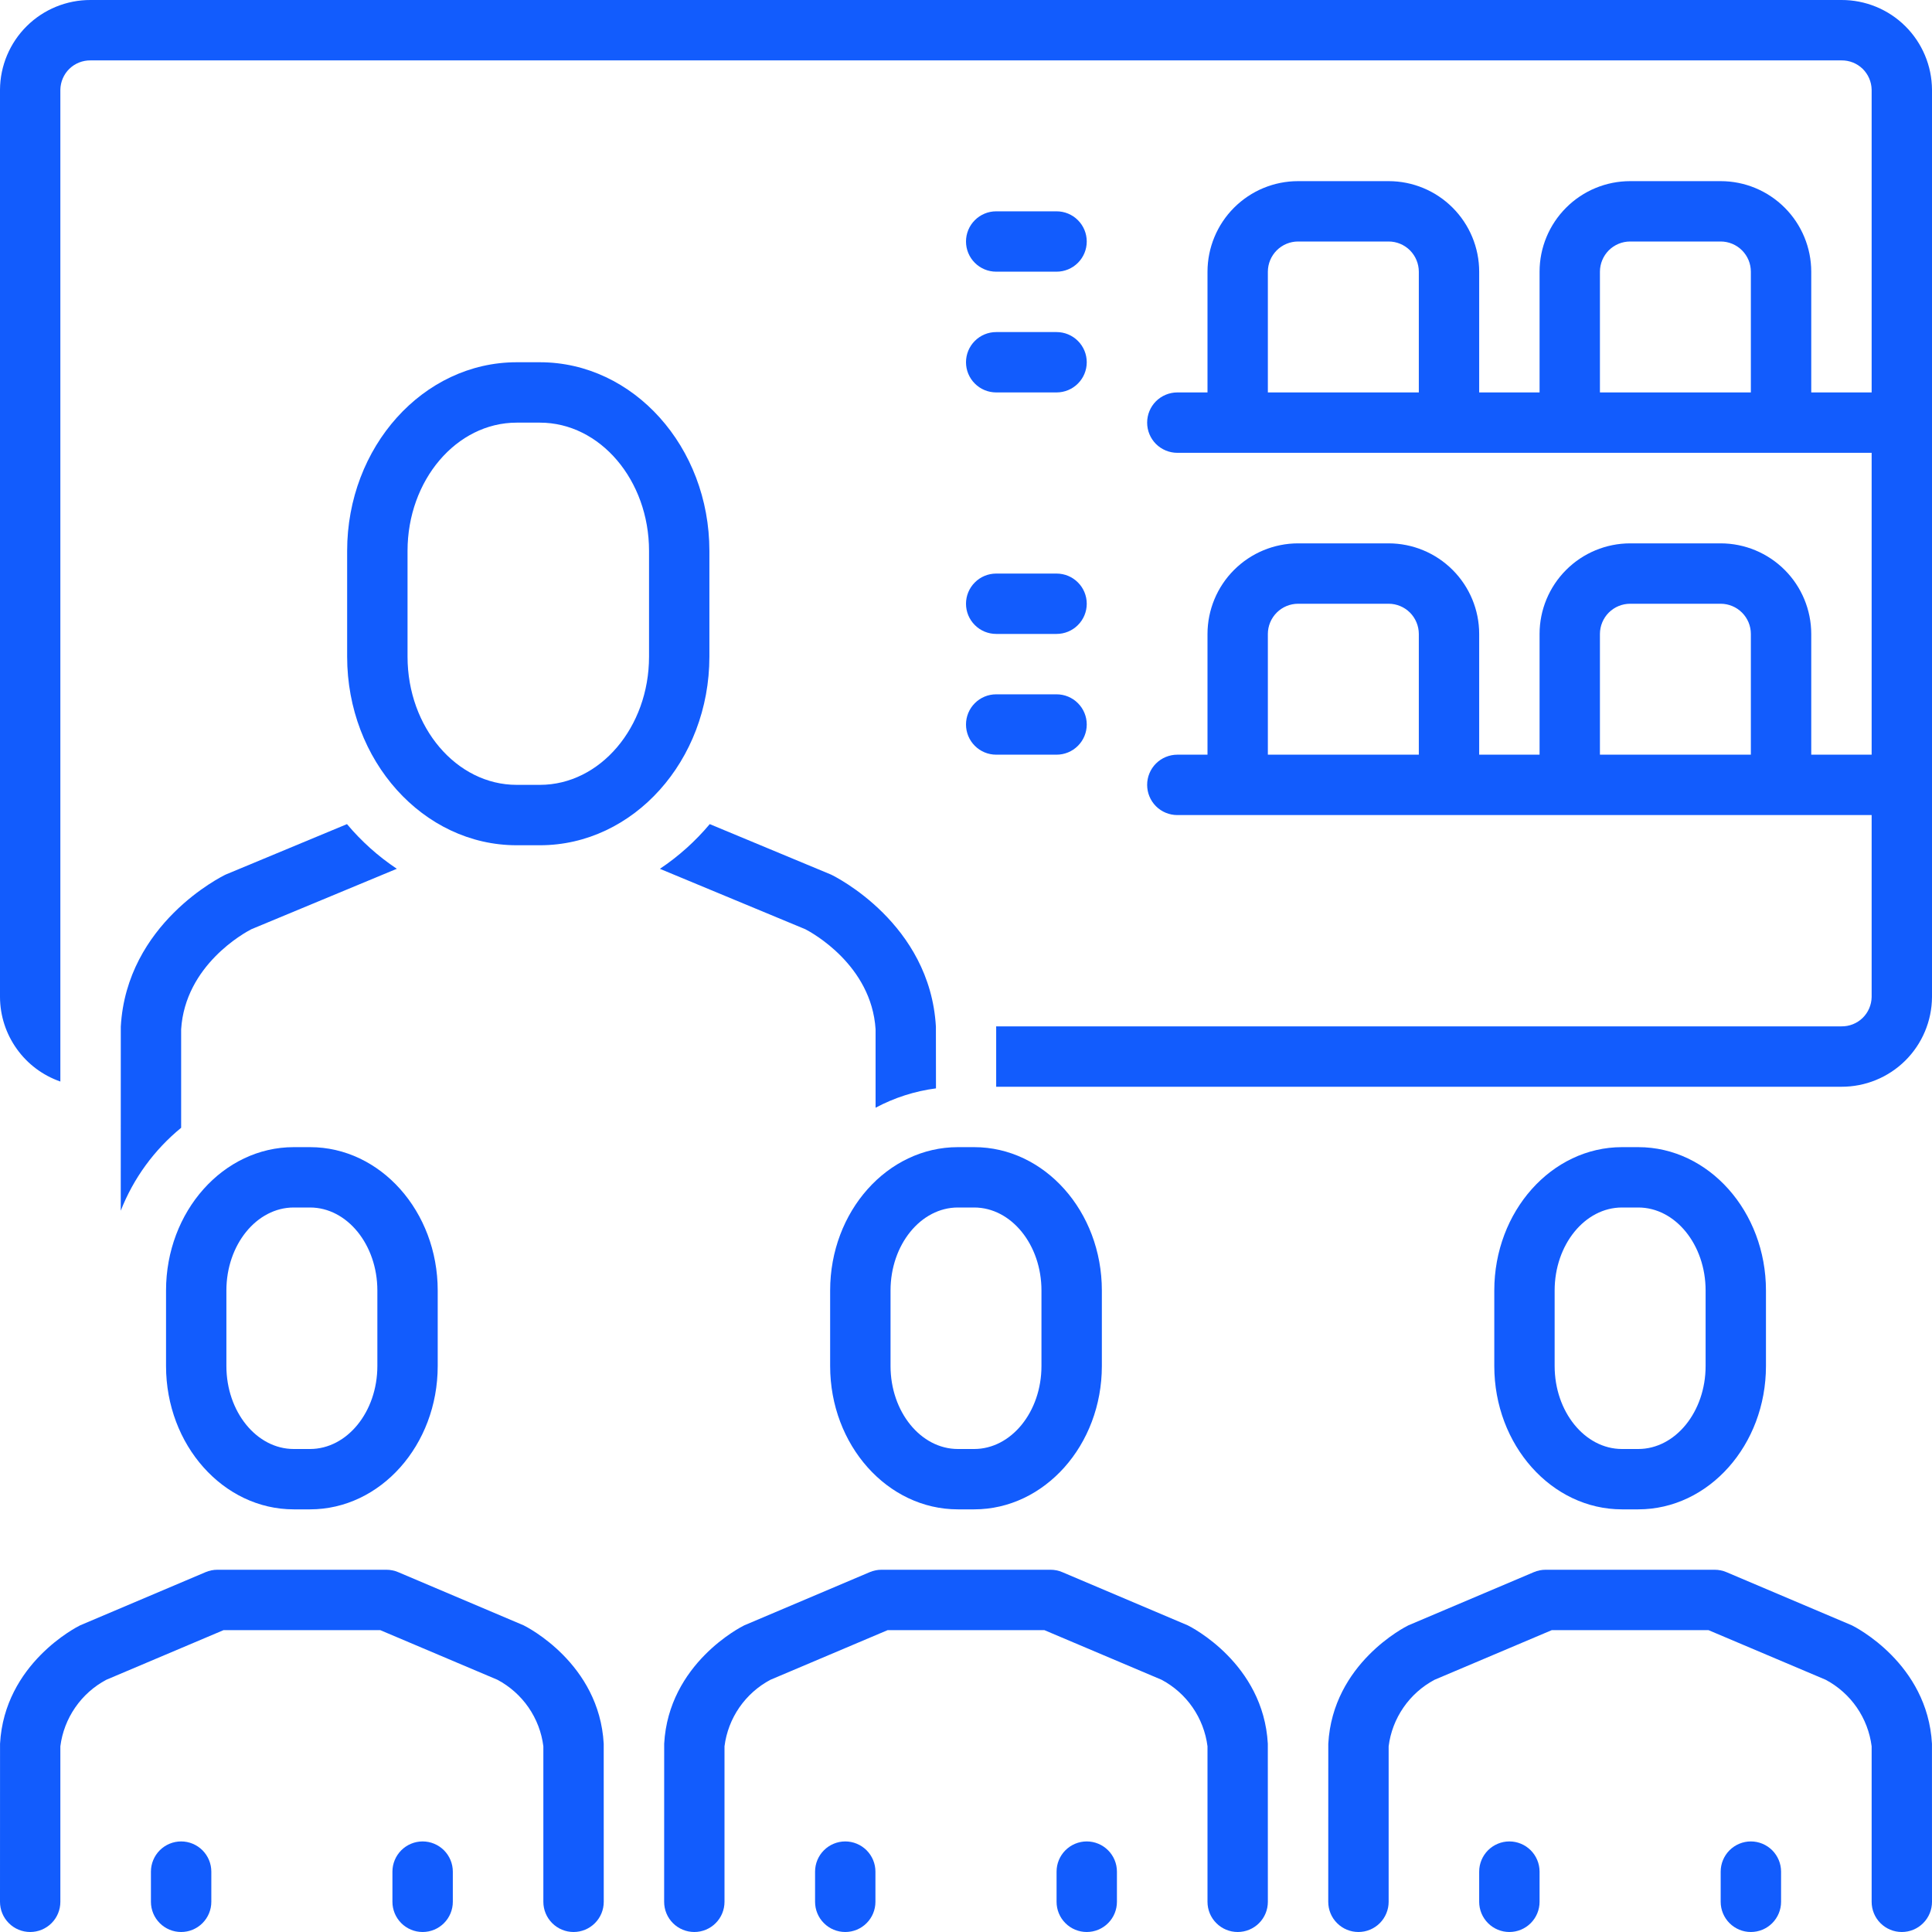 <svg width="50" height="50" viewBox="0 0 50 50" fill="none" xmlns="http://www.w3.org/2000/svg">
<g clip-path="url(#clip0_1504_15228)">
<path d="M47.656 1.63109e-05H2.344C1.725 -0.002 1.131 0.241 0.692 0.676C0.253 1.111 0.004 1.703 0 2.321L0 25.804C0.002 26.285 0.154 26.754 0.434 27.145C0.713 27.537 1.108 27.832 1.562 27.99V2.321C1.566 2.117 1.65 1.922 1.796 1.78C1.943 1.638 2.14 1.56 2.344 1.563H47.656C47.86 1.56 48.057 1.638 48.204 1.78C48.35 1.923 48.434 2.117 48.438 2.321V10.156H46.875V7.031C46.874 6.41 46.627 5.814 46.188 5.375C45.748 4.935 45.153 4.688 44.531 4.688H42.188C41.566 4.688 40.97 4.935 40.531 5.375C40.092 5.814 39.844 6.41 39.844 7.031V10.156H38.281V7.031C38.281 6.41 38.033 5.814 37.594 5.375C37.155 4.935 36.559 4.688 35.938 4.688H33.594C32.972 4.688 32.377 4.935 31.937 5.375C31.498 5.814 31.251 6.41 31.25 7.031V10.156H30.469C30.262 10.156 30.063 10.239 29.916 10.385C29.77 10.532 29.688 10.73 29.688 10.938C29.688 11.145 29.77 11.343 29.916 11.49C30.063 11.636 30.262 11.719 30.469 11.719H48.438V19.531H46.875V16.406C46.874 15.785 46.627 15.189 46.188 14.75C45.748 14.31 45.153 14.063 44.531 14.062H42.188C41.566 14.063 40.97 14.31 40.531 14.75C40.092 15.189 39.844 15.785 39.844 16.406V19.531H38.281V16.406C38.281 15.785 38.033 15.189 37.594 14.75C37.155 14.31 36.559 14.063 35.938 14.062H33.594C32.972 14.063 32.377 14.31 31.937 14.75C31.498 15.189 31.251 15.785 31.25 16.406V19.531H30.469C30.262 19.531 30.063 19.614 29.916 19.76C29.77 19.907 29.688 20.105 29.688 20.312C29.688 20.52 29.77 20.718 29.916 20.865C30.063 21.012 30.262 21.094 30.469 21.094H48.438V25.804C48.434 26.008 48.35 26.203 48.204 26.345C48.057 26.487 47.86 26.565 47.656 26.562H25.78C25.78 26.579 25.781 26.595 25.781 26.612V28.125H47.656C48.275 28.127 48.869 27.884 49.308 27.449C49.747 27.014 49.996 26.422 50 25.804V2.321C49.996 1.703 49.747 1.111 49.308 0.676C48.869 0.241 48.275 -0.002 47.656 1.63109e-05ZM36.719 10.156H32.812V7.031C32.813 6.824 32.895 6.626 33.042 6.479C33.188 6.333 33.387 6.25 33.594 6.25H35.938C36.145 6.25 36.343 6.333 36.49 6.479C36.636 6.626 36.718 6.824 36.719 7.031V10.156ZM45.312 10.156H41.406V7.031C41.407 6.824 41.489 6.626 41.635 6.479C41.782 6.333 41.98 6.25 42.188 6.25H44.531C44.738 6.25 44.937 6.333 45.083 6.479C45.23 6.626 45.312 6.824 45.312 7.031V10.156ZM36.719 19.531H32.812V16.406C32.813 16.199 32.895 16.001 33.042 15.854C33.188 15.708 33.387 15.625 33.594 15.625H35.938C36.145 15.625 36.343 15.708 36.49 15.854C36.636 16.001 36.718 16.199 36.719 16.406V19.531ZM45.312 19.531H41.406V16.406C41.407 16.199 41.489 16.001 41.635 15.854C41.782 15.708 41.98 15.625 42.188 15.625H44.531C44.738 15.625 44.937 15.708 45.083 15.854C45.23 16.001 45.312 16.199 45.312 16.406V19.531Z" fill="#125CFD"/>
<path d="M18.359 14.258C18.359 11.565 16.392 9.375 13.973 9.375H13.371C10.952 9.375 8.984 11.565 8.984 14.258V16.993C8.984 19.685 10.952 21.875 13.371 21.875H13.973C16.392 21.875 18.359 19.685 18.359 16.993V14.258ZM16.797 16.993C16.797 18.823 15.53 20.312 13.973 20.312H13.371C11.814 20.312 10.547 18.823 10.547 16.993V14.258C10.547 12.427 11.814 10.938 13.371 10.938H13.973C15.53 10.938 16.797 12.427 16.797 14.258V16.993Z" fill="#125CFD"/>
<path d="M25.781 10.156H27.344C27.551 10.156 27.75 10.074 27.896 9.927C28.043 9.781 28.125 9.582 28.125 9.375C28.125 9.168 28.043 8.969 27.896 8.823C27.75 8.676 27.551 8.594 27.344 8.594H25.781C25.574 8.594 25.375 8.676 25.229 8.823C25.082 8.969 25 9.168 25 9.375C25 9.582 25.082 9.781 25.229 9.927C25.375 10.074 25.574 10.156 25.781 10.156Z" fill="#125CFD"/>
<path d="M25.781 7.031H27.344C27.551 7.031 27.75 6.949 27.896 6.802C28.043 6.656 28.125 6.457 28.125 6.25C28.125 6.043 28.043 5.844 27.896 5.698C27.75 5.551 27.551 5.469 27.344 5.469H25.781C25.574 5.469 25.375 5.551 25.229 5.698C25.082 5.844 25 6.043 25 6.25C25 6.457 25.082 6.656 25.229 6.802C25.375 6.949 25.574 7.031 25.781 7.031Z" fill="#125CFD"/>
<path d="M25.781 19.531H27.344C27.551 19.531 27.75 19.449 27.896 19.302C28.043 19.156 28.125 18.957 28.125 18.75C28.125 18.543 28.043 18.344 27.896 18.198C27.75 18.051 27.551 17.969 27.344 17.969H25.781C25.574 17.969 25.375 18.051 25.229 18.198C25.082 18.344 25 18.543 25 18.75C25 18.957 25.082 19.156 25.229 19.302C25.375 19.449 25.574 19.531 25.781 19.531Z" fill="#125CFD"/>
<path d="M25.781 16.406H27.344C27.551 16.406 27.75 16.324 27.896 16.177C28.043 16.031 28.125 15.832 28.125 15.625C28.125 15.418 28.043 15.219 27.896 15.073C27.75 14.926 27.551 14.844 27.344 14.844H25.781C25.574 14.844 25.375 14.926 25.229 15.073C25.082 15.219 25 15.418 25 15.625C25 15.832 25.082 16.031 25.229 16.177C25.375 16.324 25.574 16.406 25.781 16.406Z" fill="#125CFD"/>
<path d="M39.062 47.656C38.855 47.656 38.657 47.739 38.51 47.885C38.364 48.032 38.281 48.23 38.281 48.438V49.219C38.281 49.426 38.364 49.625 38.51 49.771C38.657 49.918 38.855 50 39.062 50C39.27 50 39.468 49.918 39.615 49.771C39.761 49.625 39.844 49.426 39.844 49.219V48.438C39.844 48.23 39.761 48.032 39.615 47.885C39.468 47.739 39.27 47.656 39.062 47.656Z" fill="#125CFD"/>
<path d="M45.312 47.656C45.105 47.656 44.907 47.739 44.76 47.885C44.614 48.032 44.531 48.23 44.531 48.438V49.219C44.531 49.426 44.614 49.625 44.76 49.771C44.907 49.918 45.105 50 45.312 50C45.52 50 45.718 49.918 45.865 49.771C46.011 49.625 46.094 49.426 46.094 49.219V48.438C46.094 48.23 46.011 48.032 45.865 47.885C45.718 47.739 45.52 47.656 45.312 47.656Z" fill="#125CFD"/>
<path d="M47.927 42.064C47.913 42.058 44.68 40.687 44.68 40.687C44.583 40.646 44.48 40.625 44.375 40.625H40.001C39.896 40.625 39.792 40.646 39.696 40.687C39.696 40.687 36.462 42.058 36.448 42.064C36.368 42.103 34.491 43.05 34.376 45.127C34.375 45.142 34.375 49.219 34.375 49.219C34.375 49.426 34.457 49.625 34.604 49.771C34.75 49.918 34.949 50 35.156 50C35.364 50 35.562 49.918 35.709 49.771C35.855 49.625 35.938 49.426 35.938 49.219V45.194C35.983 44.833 36.115 44.489 36.322 44.189C36.528 43.89 36.804 43.644 37.125 43.473L40.16 42.188H44.216L47.248 43.472C47.57 43.643 47.846 43.889 48.053 44.188C48.26 44.488 48.392 44.833 48.438 45.194V49.219C48.438 49.426 48.52 49.625 48.666 49.771C48.813 49.918 49.011 50 49.219 50C49.426 50 49.625 49.918 49.771 49.771C49.918 49.625 50 49.426 50 49.219C50 49.219 50 45.142 49.999 45.127C49.884 43.05 48.006 42.103 47.927 42.064Z" fill="#125CFD"/>
<path d="M41.977 39.062H42.398C44.221 39.062 45.703 37.398 45.703 35.352V33.398C45.703 31.352 44.221 29.688 42.398 29.688H41.977C40.155 29.688 38.672 31.352 38.672 33.398V35.352C38.672 37.398 40.155 39.062 41.977 39.062ZM40.234 33.398C40.234 32.214 41.016 31.25 41.977 31.25H42.398C43.359 31.25 44.141 32.214 44.141 33.398V35.352C44.141 36.536 43.359 37.5 42.398 37.5H41.977C41.016 37.5 40.234 36.536 40.234 35.352V33.398Z" fill="#125CFD"/>
<path d="M4.688 47.656C4.48 47.656 4.282 47.739 4.135 47.885C3.989 48.032 3.906 48.23 3.906 48.438V49.219C3.906 49.426 3.989 49.625 4.135 49.771C4.282 49.918 4.48 50 4.688 50C4.895 50 5.093 49.918 5.24 49.771C5.386 49.625 5.469 49.426 5.469 49.219V48.438C5.469 48.23 5.386 48.032 5.24 47.885C5.093 47.739 4.895 47.656 4.688 47.656Z" fill="#125CFD"/>
<path d="M10.938 47.656C10.73 47.656 10.532 47.739 10.385 47.885C10.239 48.032 10.156 48.23 10.156 48.438V49.219C10.156 49.426 10.239 49.625 10.385 49.771C10.532 49.918 10.73 50 10.938 50C11.145 50 11.343 49.918 11.49 49.771C11.636 49.625 11.719 49.426 11.719 49.219V48.438C11.719 48.23 11.636 48.032 11.49 47.885C11.343 47.739 11.145 47.656 10.938 47.656Z" fill="#125CFD"/>
<path d="M13.552 42.064C13.538 42.058 10.305 40.687 10.305 40.687C10.208 40.646 10.105 40.625 10 40.625H5.626C5.521 40.625 5.418 40.646 5.321 40.687C5.321 40.687 2.087 42.058 2.073 42.064C1.994 42.103 0.116 43.05 0.001 45.127C0 45.142 0 49.219 0 49.219C0 49.426 0.082 49.625 0.229 49.771C0.375 49.918 0.574 50 0.781 50C0.988 50 1.187 49.918 1.334 49.771C1.48 49.625 1.562 49.426 1.562 49.219V45.194C1.608 44.833 1.74 44.489 1.947 44.189C2.153 43.89 2.429 43.644 2.75 43.473L5.785 42.188H9.841L12.873 43.472C13.195 43.643 13.471 43.889 13.678 44.188C13.885 44.488 14.017 44.833 14.062 45.194V49.219C14.062 49.426 14.145 49.625 14.291 49.771C14.438 49.918 14.636 50 14.844 50C15.051 50 15.25 49.918 15.396 49.771C15.543 49.625 15.625 49.426 15.625 49.219C15.625 49.219 15.625 45.142 15.624 45.127C15.509 43.05 13.631 42.103 13.552 42.064Z" fill="#125CFD"/>
<path d="M7.602 29.688C5.78 29.688 4.297 31.352 4.297 33.398V35.352C4.297 37.398 5.78 39.062 7.602 39.062H8.023C9.846 39.062 11.328 37.398 11.328 35.352V33.398C11.328 31.352 9.846 29.688 8.023 29.688H7.602ZM9.766 33.398V35.352C9.766 36.536 8.984 37.5 8.023 37.5H7.602C6.641 37.5 5.859 36.536 5.859 35.352V33.398C5.859 32.214 6.641 31.25 7.602 31.25H8.023C8.984 31.25 9.766 32.214 9.766 33.398Z" fill="#125CFD"/>
<path d="M21.875 47.656C21.668 47.656 21.469 47.739 21.323 47.885C21.176 48.032 21.094 48.23 21.094 48.438V49.219C21.094 49.426 21.176 49.625 21.323 49.771C21.469 49.918 21.668 50 21.875 50C22.082 50 22.281 49.918 22.427 49.771C22.574 49.625 22.656 49.426 22.656 49.219V48.438C22.656 48.23 22.574 48.032 22.427 47.885C22.281 47.739 22.082 47.656 21.875 47.656Z" fill="#125CFD"/>
<path d="M28.125 47.656C27.918 47.656 27.719 47.739 27.573 47.885C27.426 48.032 27.344 48.23 27.344 48.438V49.219C27.344 49.426 27.426 49.625 27.573 49.771C27.719 49.918 27.918 50 28.125 50C28.332 50 28.531 49.918 28.677 49.771C28.824 49.625 28.906 49.426 28.906 49.219V48.438C28.906 48.23 28.824 48.032 28.677 47.885C28.531 47.739 28.332 47.656 28.125 47.656Z" fill="#125CFD"/>
<path d="M30.739 42.064C30.726 42.058 27.492 40.687 27.492 40.687C27.396 40.646 27.292 40.625 27.187 40.625H22.813C22.709 40.625 22.605 40.646 22.509 40.687C22.509 40.687 19.274 42.058 19.261 42.064C19.181 42.103 17.304 43.05 17.189 45.127C17.188 45.142 17.188 49.219 17.188 49.219C17.188 49.426 17.27 49.625 17.416 49.771C17.563 49.918 17.762 50 17.969 50C18.176 50 18.375 49.918 18.521 49.771C18.668 49.625 18.75 49.426 18.75 49.219V45.194C18.796 44.833 18.927 44.489 19.134 44.189C19.341 43.89 19.616 43.644 19.938 43.473L22.972 42.188H27.029L30.061 43.472C30.383 43.643 30.659 43.889 30.865 44.188C31.072 44.488 31.204 44.833 31.25 45.194V49.219C31.25 49.426 31.332 49.625 31.479 49.771C31.625 49.918 31.824 50 32.031 50C32.239 50 32.437 49.918 32.584 49.771C32.73 49.625 32.812 49.426 32.812 49.219C32.812 49.219 32.812 45.142 32.811 45.127C32.696 43.05 30.819 42.103 30.739 42.064Z" fill="#125CFD"/>
<path d="M21.484 33.398V35.352C21.484 37.398 22.967 39.062 24.79 39.062H25.211C27.033 39.062 28.516 37.398 28.516 35.352V33.398C28.516 31.352 27.033 29.688 25.211 29.688H24.79C22.967 29.688 21.484 31.352 21.484 33.398ZM26.953 33.398V35.352C26.953 36.536 26.172 37.5 25.211 37.5H24.79C23.829 37.5 23.047 36.536 23.047 35.352V33.398C23.047 32.214 23.829 31.25 24.79 31.25H25.211C26.172 31.25 26.953 32.214 26.953 33.398Z" fill="#125CFD"/>
<path d="M8.98 21.328C8.98 21.328 5.853 22.628 5.84 22.634C5.735 22.684 3.277 23.9 3.126 26.57C3.125 26.585 3.125 31.333 3.125 31.333C3.453 30.496 3.991 29.757 4.688 29.187V26.638C4.794 24.977 6.329 24.139 6.504 24.049L10.27 22.484C9.787 22.162 9.353 21.773 8.98 21.328Z" fill="#125CFD"/>
<path d="M22.66 26.638V28.668C23.146 28.408 23.676 28.238 24.223 28.167C24.223 28.167 24.223 26.585 24.221 26.57C24.07 23.9 21.612 22.684 21.507 22.634C21.494 22.628 18.368 21.328 18.368 21.328C17.995 21.773 17.561 22.162 17.078 22.485L20.843 24.049C21.01 24.135 22.554 24.977 22.66 26.638Z" fill="#125CFD"/>
</g>
<defs>
<clipPath id="clip0_1504_15228">
<rect width="50" height="50" fill="white"/>
</clipPath>
</defs>
</svg>
